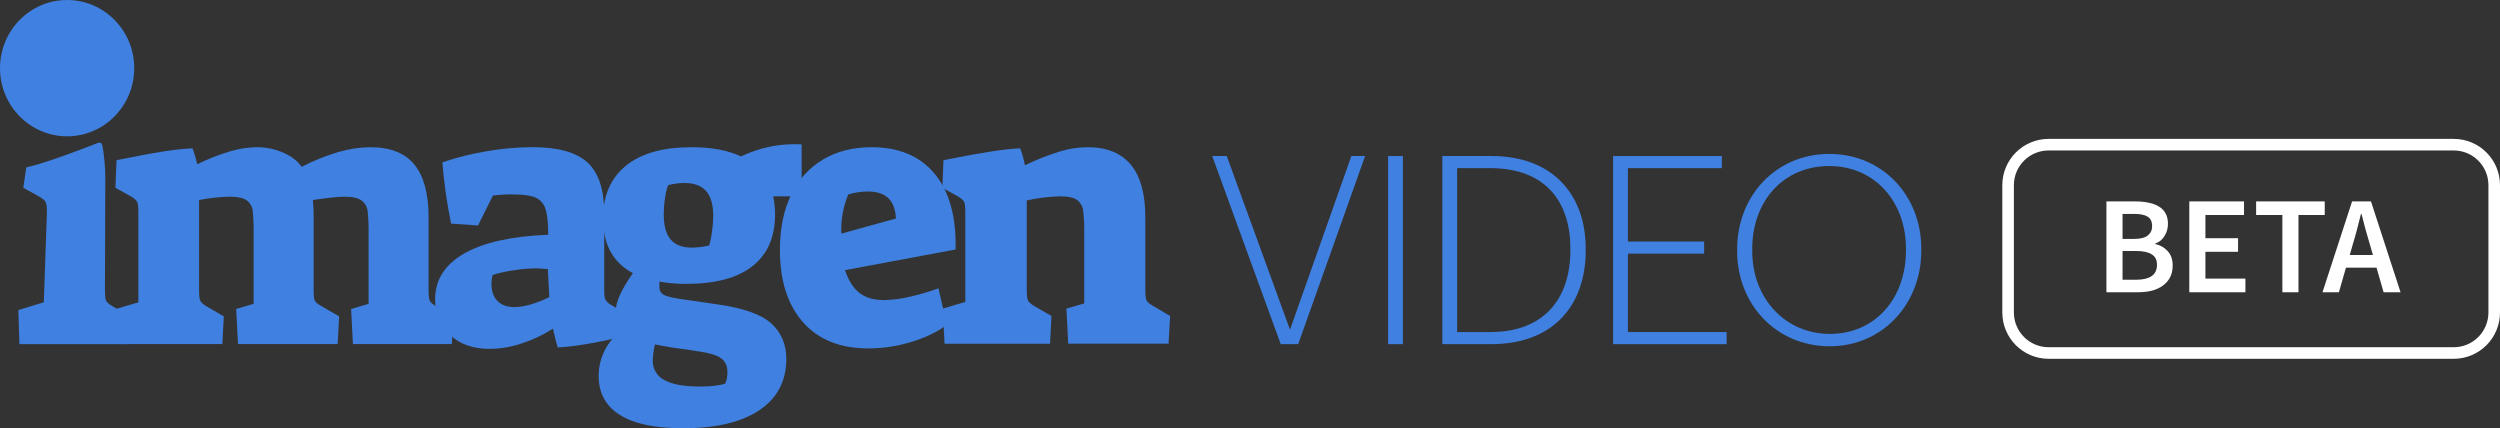 <svg width="216" height="37" viewBox="0 0 216 37" fill="none" xmlns="http://www.w3.org/2000/svg">
<rect x="0" y="0" width="216" height="37" fill="#333333" stroke="none"/>
<path d="M1.584 26.788L3.784 26.118L4.054 18.363C4.054 17.896 4.018 17.593 3.945 17.454C3.872 17.317 3.688 17.162 3.395 16.99L2.012 16.224L2.272 14.458C3.772 14.166 7.505 12.723 8.501 12.334C8.532 12.321 8.566 12.315 8.599 12.317C8.633 12.318 8.666 12.327 8.696 12.342C8.726 12.358 8.753 12.38 8.774 12.406C8.795 12.433 8.811 12.464 8.82 12.497C8.975 13.087 9.101 14.513 9.099 15.302L9.067 25.068C9.067 25.516 9.098 25.814 9.161 25.962C9.225 26.11 9.402 26.27 9.695 26.441L11.229 27.337L11.104 29.731H1.679L1.584 26.788Z" fill="#3F80E0"/>
<path d="M10.005 26.695L11.954 26.122V18.366C11.954 17.899 11.921 17.596 11.859 17.457C11.797 17.319 11.628 17.165 11.356 16.994L9.974 16.228L10.068 13.836L10.916 13.675C13.492 13.143 15.399 12.857 16.635 12.815C16.801 13.262 16.937 13.72 17.04 14.187C17.977 13.73 18.949 13.352 19.946 13.055C20.667 12.844 21.412 12.731 22.162 12.72C22.951 12.713 23.733 12.871 24.46 13.182C25.172 13.492 25.706 13.901 26.062 14.411C27.094 13.879 28.172 13.447 29.283 13.118C30.167 12.863 31.081 12.729 32.001 12.72C33.719 12.72 34.986 13.22 35.803 14.22C36.621 15.22 37.029 16.741 37.029 18.783V25.069C37.029 25.517 37.06 25.814 37.123 25.962C37.186 26.112 37.363 26.271 37.663 26.442L39.166 27.336L39.04 29.73H30.492L30.336 26.698L31.844 26.252V20.218C31.856 19.562 31.83 18.907 31.765 18.255C31.747 18.073 31.691 17.896 31.601 17.737C31.512 17.578 31.391 17.439 31.247 17.33C30.954 17.107 30.461 16.994 29.769 16.994C29.229 16.994 28.317 17.09 27.035 17.282C27.085 17.78 27.106 18.281 27.099 18.782V25.068C27.099 25.515 27.131 25.813 27.194 25.961C27.256 26.111 27.445 26.27 27.759 26.44L29.299 27.334L29.173 29.727H20.564L20.405 26.695L21.915 26.249V20.218C21.927 19.552 21.9 18.886 21.835 18.223C21.818 18.043 21.762 17.869 21.673 17.712C21.584 17.555 21.463 17.419 21.317 17.313C21.023 17.1 20.541 16.994 19.872 16.994C18.975 17.011 18.081 17.107 17.201 17.282V25.068C17.201 25.515 17.233 25.813 17.296 25.961C17.359 26.109 17.526 26.269 17.797 26.44L19.338 27.336L19.212 29.73H10.157L10.005 26.695Z" fill="#3F80E0"/>
<path d="M38.882 28.945C38.024 28.147 37.595 27.121 37.594 25.867C37.594 24.186 38.427 22.867 40.093 21.909C41.758 20.951 44.183 20.408 47.366 20.281C47.366 19.282 47.288 18.543 47.131 18.063C47.069 17.845 46.961 17.644 46.814 17.473C46.668 17.303 46.486 17.167 46.282 17.075C45.877 16.894 45.25 16.8 44.413 16.8C43.804 16.785 43.194 16.817 42.59 16.896L41.302 19.481L38.976 19.322C38.613 17.574 38.361 15.805 38.222 14.024C39.477 13.599 40.765 13.277 42.071 13.063C43.364 12.839 44.672 12.722 45.983 12.713C48.204 12.713 49.796 13.155 50.759 14.038C51.722 14.921 52.205 16.385 52.205 18.43V25.1C52.205 25.483 52.242 25.749 52.315 25.898C52.434 26.09 52.603 26.244 52.803 26.344L54.06 27.079L53.934 29.058C51.501 29.631 49.585 29.952 48.184 30.018C48.142 29.891 48.078 29.663 47.994 29.332C47.911 29.002 47.838 28.69 47.775 28.391C46.938 28.933 46.035 29.362 45.089 29.667C44.193 29.972 43.256 30.132 42.312 30.142C40.885 30.142 39.741 29.743 38.882 28.945ZM47.461 25.675L47.335 23.25C46.832 23.207 46.497 23.185 46.329 23.185C45.666 23.192 45.004 23.25 44.35 23.357C43.743 23.441 43.144 23.574 42.559 23.756C42.499 24.007 42.467 24.264 42.464 24.522C42.464 25.162 42.637 25.657 42.983 26.005C43.329 26.354 43.806 26.53 44.413 26.532C45.25 26.535 46.266 26.249 47.461 25.675Z" fill="#3F80E0"/>
<path d="M53.563 35.854C52.337 35.088 51.724 33.961 51.725 32.472C51.725 30.897 52.437 29.514 53.861 28.323C53.423 27.876 53.203 27.387 53.202 26.855C53.202 26.089 53.694 25.004 54.679 23.601C52.96 22.686 52.101 21.111 52.102 18.877C52.102 16.92 52.756 15.404 54.066 14.33C55.374 13.256 57.267 12.719 59.742 12.719C61.48 12.719 62.905 12.985 64.015 13.516C65.692 12.726 67.411 12.376 69.26 12.473V16.962H66.808C66.911 17.477 66.963 18.001 66.965 18.527C66.965 20.484 66.316 21.973 65.017 22.994C63.719 24.015 61.813 24.526 59.298 24.526C58.519 24.532 57.74 24.468 56.972 24.334V24.781C56.962 24.93 56.998 25.079 57.074 25.208C57.15 25.336 57.262 25.438 57.397 25.499C57.68 25.637 58.292 25.77 59.235 25.898L62.063 26.31C64.284 26.629 65.818 27.183 66.666 27.969C67.514 28.756 67.938 29.767 67.939 31.001C67.939 32.915 67.164 34.394 65.613 35.437C64.063 36.48 61.863 37.001 59.014 37C56.606 37.002 54.789 36.62 53.563 35.854ZM62.661 33.142C62.798 32.821 62.863 32.471 62.848 32.121C62.848 31.61 62.668 31.222 62.308 30.956C61.947 30.689 61.308 30.493 60.39 30.366L59.385 30.206C58.463 30.099 57.531 29.95 56.589 29.759C56.479 30.209 56.416 30.669 56.399 31.131C56.386 31.485 56.475 31.834 56.653 32.137C56.832 32.44 57.094 32.684 57.406 32.839C58.077 33.211 59.092 33.397 60.454 33.397C61.423 33.397 62.159 33.312 62.661 33.142ZM61.277 21.202C61.386 20.826 61.465 20.442 61.513 20.053C61.583 19.588 61.619 19.119 61.623 18.649C61.623 17.691 61.419 16.978 61.011 16.511C60.602 16.043 59.968 15.809 59.109 15.808C58.642 15.815 58.178 15.879 57.727 16C57.594 16.361 57.503 16.736 57.456 17.117C57.385 17.582 57.349 18.051 57.347 18.521C57.347 19.5 57.546 20.223 57.944 20.691C58.342 21.16 58.95 21.393 59.766 21.393C60.275 21.387 60.781 21.324 61.277 21.207V21.202Z" fill="#3F80E0"/>
<path d="M69.381 27.843C68.05 26.334 67.385 24.249 67.385 21.589C67.385 19.737 67.71 18.147 68.359 16.818C68.959 15.544 69.922 14.482 71.124 13.77C72.319 13.068 73.712 12.717 75.304 12.718C77.67 12.718 79.487 13.483 80.756 15.015C82.024 16.547 82.627 18.727 82.563 21.556L73.009 23.34C73.303 24.233 73.717 24.887 74.251 25.303C74.786 25.718 75.491 25.927 76.368 25.929C77.098 25.913 77.825 25.821 78.537 25.654C79.401 25.466 80.252 25.215 81.081 24.905L81.805 28.061C81.029 28.657 80.023 29.146 78.788 29.529C77.577 29.908 76.316 30.102 75.049 30.104C72.6 30.107 70.711 29.354 69.381 27.843ZM77.41 18.876C77.367 18.068 77.142 17.478 76.734 17.105C76.326 16.733 75.753 16.547 75.016 16.547C74.431 16.543 73.848 16.629 73.288 16.802C72.843 17.87 72.639 19.026 72.69 20.185L77.41 18.876Z" fill="#3F80E0"/>
<path d="M81.453 26.663L83.402 26.088V18.365C83.402 17.899 83.37 17.595 83.308 17.457C83.245 17.318 83.076 17.164 82.805 16.993L81.422 16.227L81.517 13.835L82.207 13.707C84.952 13.158 86.932 12.86 88.147 12.814C88.322 13.29 88.457 13.781 88.552 14.281C89.562 13.789 90.607 13.379 91.68 13.053C92.421 12.838 93.186 12.726 93.957 12.718C97.29 12.718 98.957 14.739 98.957 18.781V25.035C98.957 25.481 98.99 25.78 99.052 25.929C99.114 26.077 99.292 26.238 99.585 26.408L101.099 27.301L100.964 29.695H92.294L92.138 26.663L93.677 26.216V20.185C93.693 19.513 93.661 18.841 93.582 18.174C93.559 17.998 93.501 17.828 93.412 17.675C93.324 17.521 93.205 17.387 93.065 17.281C92.781 17.068 92.285 16.961 91.578 16.961C90.614 16.987 89.654 17.106 88.712 17.317V25.039C88.712 25.485 88.744 25.785 88.806 25.933C88.869 26.081 89.036 26.242 89.309 26.412L90.849 27.305L90.723 29.699H81.61L81.453 26.663Z" fill="#3F80E0"/>
<path d="M5.799 11.778C9.002 11.778 11.598 9.142 11.598 5.889C11.598 2.637 9.002 0 5.799 0C2.596 0 0 2.637 0 5.889C0 9.142 2.596 11.778 5.799 11.778Z" fill="#3F80E0"/>
<path d="M110.655 29.735L104.735 13.481H105.992L111.455 28.485L116.759 13.481H117.947L112.164 29.735H110.655Z" fill="#3F80E0"/>
<path d="M119.93 29.735V13.481H121.21V29.735H119.93Z" fill="#3F80E0"/>
<path d="M124.616 29.735V13.481H128.868C134.262 13.481 137.005 16.936 137.005 21.46V21.665C137.005 26.166 134.4 29.735 128.822 29.735H124.616ZM125.896 28.69H128.776C133.417 28.69 135.68 25.78 135.68 21.642V21.46C135.68 17.459 133.554 14.527 128.753 14.527H125.896V28.69Z" fill="#3F80E0"/>
<path d="M139.372 29.735V13.481H148.768V14.527H140.653V20.869H147.236V21.915H140.653V28.69H149.179V29.735H139.372Z" fill="#3F80E0"/>
<path d="M158.091 29.917C153.427 29.917 150.09 26.257 150.09 21.71V21.529C150.09 16.914 153.45 13.299 158.045 13.299C162.663 13.299 166 16.914 166 21.483V21.665C166 26.257 162.663 29.917 158.091 29.917ZM158.091 28.849C162 28.849 164.674 25.802 164.674 21.642V21.46C164.674 17.505 162.045 14.345 158.045 14.345C154.045 14.345 151.393 17.414 151.393 21.506V21.688C151.393 25.825 154.296 28.849 158.091 28.849Z" fill="#3F80E0"/>
<path d="M177 12.5L212 12.5C213.933 12.5 215.5 14.067 215.5 16V27C215.5 28.933 213.933 30.5 212 30.5H177C175.067 30.5 173.5 28.933 173.5 27V16C173.5 14.067 175.067 12.5 177 12.5Z" stroke="white"/>
<path d="M181.996 25.25V17.402H184.504C184.912 17.402 185.284 17.438 185.62 17.51C185.964 17.574 186.26 17.682 186.508 17.834C186.764 17.978 186.96 18.174 187.096 18.422C187.24 18.67 187.312 18.974 187.312 19.334C187.312 19.71 187.216 20.058 187.024 20.378C186.832 20.698 186.564 20.918 186.22 21.038V21.086C186.652 21.182 187.008 21.386 187.288 21.698C187.576 22.002 187.72 22.418 187.72 22.946C187.72 23.338 187.644 23.678 187.492 23.966C187.34 24.254 187.128 24.494 186.856 24.686C186.592 24.878 186.276 25.022 185.908 25.118C185.54 25.206 185.14 25.25 184.708 25.25H181.996ZM183.388 20.642H184.384C184.936 20.642 185.332 20.542 185.572 20.342C185.82 20.142 185.944 19.874 185.944 19.538C185.944 19.154 185.816 18.882 185.56 18.722C185.304 18.562 184.92 18.482 184.408 18.482H183.388V20.642ZM183.388 24.17H184.564C185.14 24.17 185.584 24.066 185.896 23.858C186.208 23.642 186.364 23.314 186.364 22.874C186.364 22.458 186.212 22.158 185.908 21.974C185.604 21.782 185.156 21.686 184.564 21.686H183.388V24.17ZM189.156 25.25V17.402H193.884V18.578H190.548V20.582H193.368V21.758H190.548V24.074H194.004V25.25H189.156ZM197.197 25.25V18.578H194.929V17.402H200.857V18.578H198.589V25.25H197.197ZM203.292 21.074L203.016 22.034H205.02L204.744 21.074C204.616 20.658 204.492 20.23 204.372 19.79C204.26 19.35 204.148 18.914 204.036 18.482H203.988C203.876 18.922 203.764 19.362 203.652 19.802C203.54 20.234 203.42 20.658 203.292 21.074ZM200.663 25.25L203.22 17.402H204.852L207.408 25.25H205.944L205.332 23.126H202.692L202.08 25.25H200.663Z" fill="white"/>
</svg>

